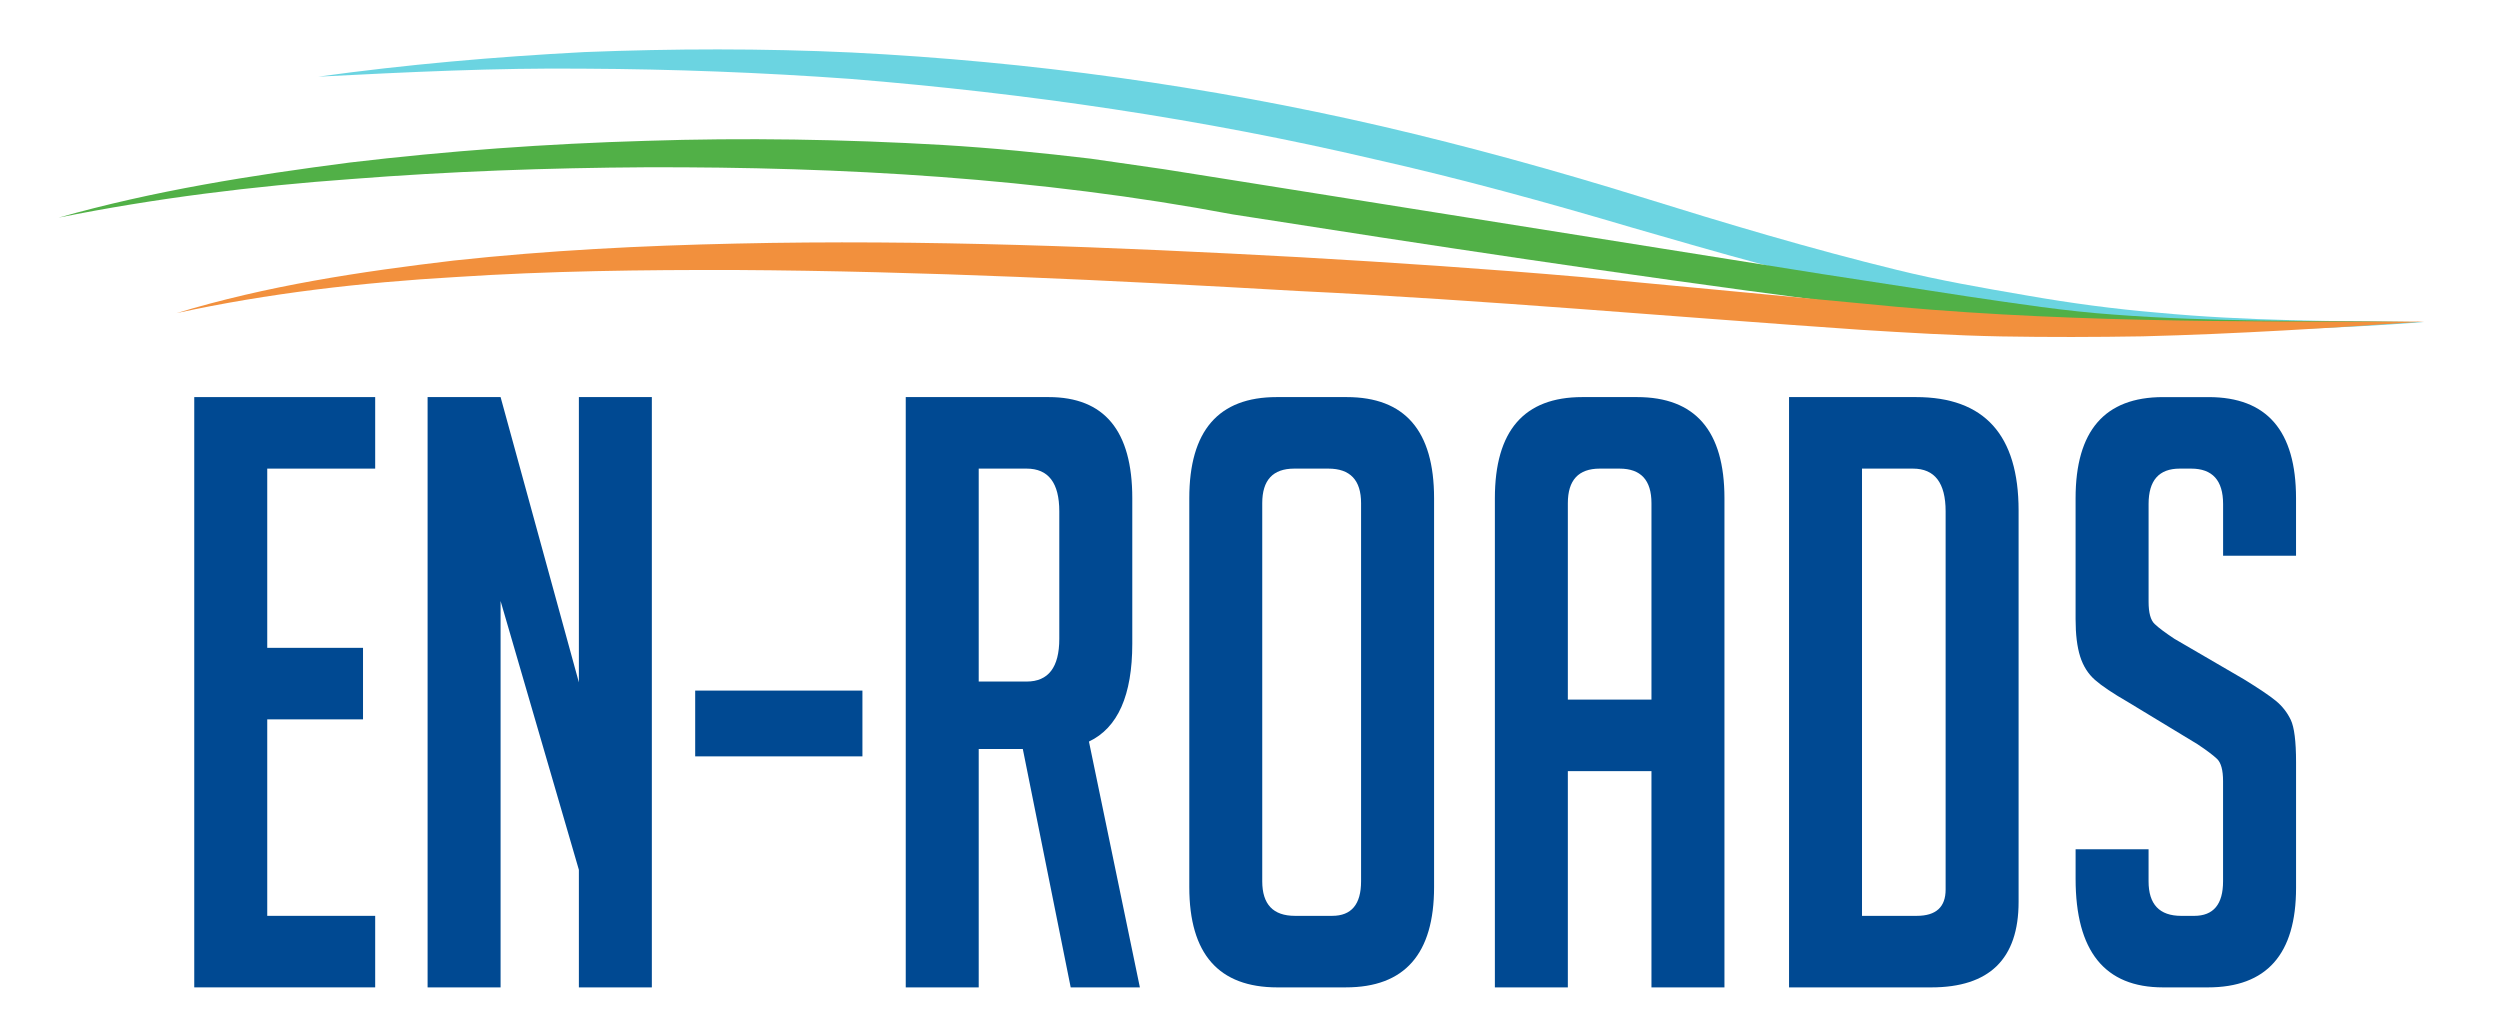 <?xml version="1.0" encoding="utf-8"?>
<!-- Generator: Adobe Illustrator 23.0.4, SVG Export Plug-In . SVG Version: 6.00 Build 0)  -->
<svg version="1.1" id="Layer_1" xmlns="http://www.w3.org/2000/svg" xmlns:xlink="http://www.w3.org/1999/xlink" x="0px" y="0px"
	 viewBox="0 0 1366 563" style="enable-background:new 0 0 1366 563;" xml:space="preserve">
<style type="text/css">
	.en-roads-logo .st0{fill:#004992;}
	.en-roads-logo .st1{fill:#6BD4E1;}
	.en-roads-logo .st2{fill:#51B047;}
	.en-roads-logo .st3{fill:#F2903D;}
</style>
<g class="en-roads-logo">
	<g>
		<path class="st0" d="M106.14,539.51V216.97h98.86v39.08h-58.98v97.93h52.33v39.08h-52.33v107.36h58.98v39.08H106.14z"/>
		<path class="st0" d="M316.3,372.85V216.97h39.87v322.54H316.3v-64.24l-42.78-146.89v211.13h-39.88V216.97h39.88L316.3,372.85z"/>
		<path class="st0" d="M379.85,413.28v-35.94h91.38v35.94H379.85z"/>
		<path class="st0" d="M494.9,216.97h78.09c30.46,0,45.69,18.42,45.69,55.25v79.51c0,28.15-7.89,45.97-23.68,53.46l27.83,134.32
			h-37.8l-26.17-130.27h-24.09v130.27H494.9V216.97z M534.77,372.4h26.17c11.9,0,17.86-7.78,17.86-23.36v-69.63
			c0-15.57-5.96-23.36-17.86-23.36h-26.17V372.4z"/>
		<path class="st0" d="M698.01,539.51c-32.13,0-48.18-18.26-48.18-54.8V272.22c0-36.84,15.92-55.25,47.77-55.25h38.21
			c31.84,0,47.77,18.42,47.77,55.25V484.7c0,36.54-16.06,54.8-48.18,54.8H698.01z M707.56,500.42h20.35
			c10.52,0,15.78-6.29,15.78-18.87V274.92c0-12.58-5.96-18.87-17.86-18.87h-18.69c-11.63,0-17.45,6.29-17.45,18.87v206.64
			C689.7,494.13,695.65,500.42,707.56,500.42z"/>
		<path class="st0" d="M856.67,539.51h-39.87V272.22c0-36.84,15.92-55.25,47.76-55.25h29.91c31.84,0,47.77,18.42,47.77,55.25v267.28
			h-39.88V421.36h-45.69V539.51z M902.36,382.28V274.92c0-12.58-5.81-18.87-17.44-18.87h-10.8c-11.63,0-17.45,6.29-17.45,18.87
			v107.36H902.36z"/>
		<path class="st0" d="M977.53,539.51V216.97h69.36c37.38,0,56.07,20.66,56.07,61.99v213.83c0,31.15-15.93,46.72-47.77,46.72H977.53
			z M1017.41,500.42h29.9c10.52,0,15.78-4.79,15.78-14.37V279.41c0-15.57-5.96-23.36-17.86-23.36h-27.83V500.42z"/>
		<path class="st0" d="M1214.7,303.67v-28.3c0-12.87-5.82-19.32-17.45-19.32h-6.23c-11.36,0-17.03,6.44-17.03,19.32v53.46
			c0,5.99,1.1,10.04,3.32,12.13c2.21,2.1,5.82,4.79,10.8,8.09l37.8,22.01c8.31,5.1,14.19,9.06,17.65,11.9
			c3.46,2.85,6.16,6.29,8.1,10.33c1.93,4.04,2.91,11.76,2.91,23.13v68.73c0,36.24-16.06,54.36-48.18,54.36h-24.51
			c-31.84,0-47.77-19.77-47.77-59.3v-16.17h39.87v17.52c0,12.58,5.95,18.87,17.86,18.87h7.06c10.52,0,15.78-6.29,15.78-18.87v-54.8
			c0-5.99-1.11-10.03-3.32-12.13c-2.22-2.09-5.82-4.79-10.8-8.09l-37.8-22.91c-8.31-4.79-14.33-8.83-18.07-12.13
			c-3.74-3.29-6.44-7.56-8.1-12.8c-1.66-5.24-2.49-12.05-2.49-20.44v-66.03c0-36.84,15.92-55.25,47.77-55.25h24.92
			c31.84,0,47.76,18.42,47.76,55.25v31.44H1214.7z"/>
	</g>
	<g>
		<path class="st1" d="M1324.44,176.01c-48.46,3.6-97.08,5.39-145.88,3.84c-24.38-0.92-48.79-3.29-72.97-6.49
			c-24.07-3.1-48.4-6.78-72.35-11.9c-47.95-9.96-94.88-23.62-141.66-37.15c-46.61-13.81-93.25-26.64-140.5-37.28
			C656.81,64.91,560.89,50.88,464.47,43.1c-48.25-3.49-96.64-5.32-145.09-5.57c-48.48-0.51-96.92,1.88-145.46,4.36
			c48.16-6.66,96.66-10.87,145.28-13.43c48.64-1.92,97.4-2.05,146.1,0.22c97.38,4.89,194.46,18.28,289.67,40.29
			c47.56,11.07,94.78,24.13,141.35,38.56c46.44,14.47,92.94,28.4,139.88,39.87c23.45,5.82,47.13,9.88,71.09,14.02
			c23.84,4.18,47.73,7.4,71.82,9.43C1227.27,175.42,1275.88,175.45,1324.44,176.01z"/>
		<path class="st2" d="M1316.7,175.93c-53.81,3.31-107.65,6.05-161.81,4.99c-27.15-0.76-54.13-4.03-80.91-6.93
			c-26.82-3.03-53.57-6.55-80.32-10c-106.97-14.01-213.61-30.12-320.18-46.86C567.6,97.2,460.59,91.1,353.05,91.4
			c-53.7,0.32-107.44,2.23-161.04,6.43C138.37,101.7,84.92,108.27,32,118.92c52.03-14.75,105.61-23.18,159.17-30.12
			c53.67-6.38,107.62-10.27,161.65-11.84c54.03-1.77,108.15-0.88,162.22,2.25c27.03,1.62,54.02,4.28,80.98,7.49l40.33,5.82
			l39.88,6.33l319.37,50.89l79.87,12.28c26.68,3.92,53.17,8.04,79.85,9.9C1208.84,176.01,1262.82,175.08,1316.7,175.93z"/>
		<path class="st3" d="M1324.55,175.7c-51.23,3.51-102.45,6.78-153.9,8.08c-25.73,0.43-51.36,0.49-77.16,0.04
			c-25.77-0.5-51.47-2.03-77.12-3.64c-102.58-7.05-204.56-16.26-306.98-21.17c-102.41-5.89-204.75-10.87-307.14-11.48
			c-51.18-0.13-102.39,0.5-153.46,3.86c-51.1,2.97-102.07,8.79-152.33,19.7c49.33-14.99,100.51-22.69,151.6-28.74
			c51.21-5.54,102.65-8.14,154.07-9.26c102.88-2.34,205.71,1.88,308.21,7.45c51.27,2.94,102.61,6.36,153.78,10.82l153.29,14.47
			C1119.29,176.23,1221.83,175.86,1324.55,175.7z"/>
	</g>
</g>
</svg>

